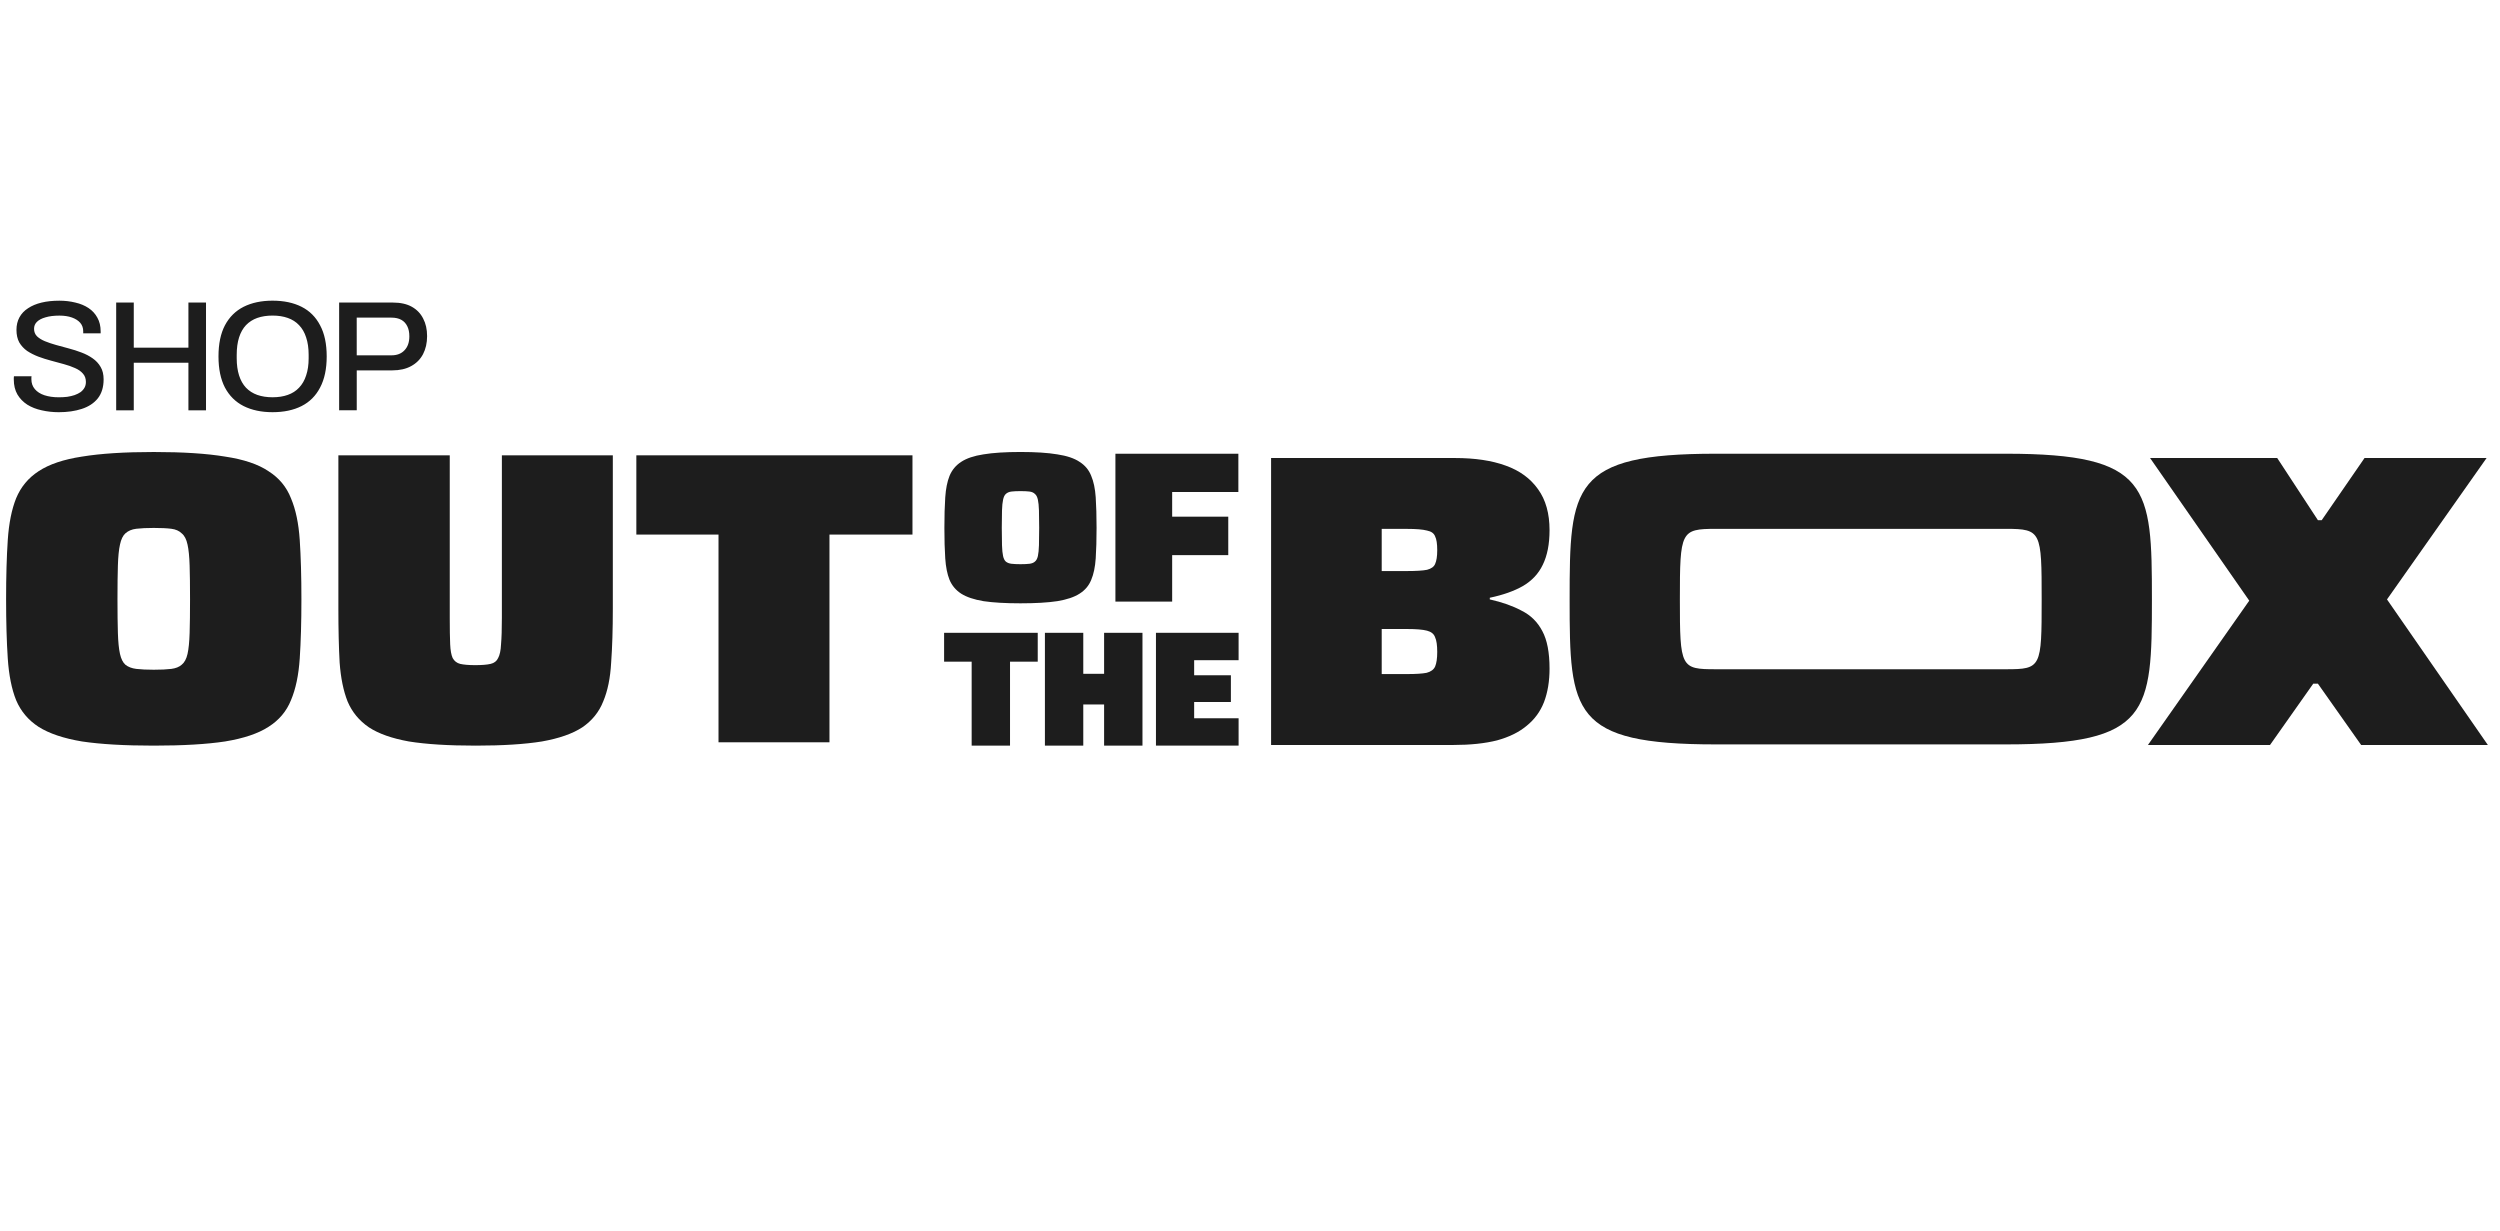 <?xml version="1.0" encoding="UTF-8" standalone="no"?>
<svg
   xmlns:dc="http://purl.org/dc/elements/1.1/"
   xmlns:cc="http://creativecommons.org/ns#"
   xmlns:rdf="http://www.w3.org/1999/02/22-rdf-syntax-ns#"
   xmlns:svg="http://www.w3.org/2000/svg"
   xmlns="http://www.w3.org/2000/svg"
   xmlns:sodipodi="http://sodipodi.sourceforge.net/DTD/sodipodi-0.dtd"
   xmlns:inkscape="http://www.inkscape.org/namespaces/inkscape"
   inkscape:version="1.0 (4035a4fb49, 2020-05-01)"
   sodipodi:docname="OutOfTheBox.svg"
   id="svg260"
   version="1.1"
   fill="none"
   viewBox="0 0 193 95"
   height="95"
   width="193">
  <defs
     id="defs264" />
  <sodipodi:namedview
     inkscape:current-layer="svg260"
     inkscape:window-maximized="1"
     inkscape:window-y="-8"
     inkscape:window-x="-8"
     inkscape:cy="48.86641"
     inkscape:cx="100.28503"
     inkscape:zoom="3.484456"
     showgrid="false"
     id="namedview262"
     inkscape:window-height="996"
     inkscape:window-width="1920"
     inkscape:pageshadow="2"
     inkscape:pageopacity="0"
     guidetolerance="10"
     gridtolerance="10"
     objecttolerance="10"
     borderopacity="1"
     bordercolor="#666666"
     pagecolor="#ffffff" />
  <path
     id="path236"
     fill="#1d1d1d"
     d="M 98.128,57.512 V 35.359 h 14.201 c 1.527,0 2.825,0.193 3.893,0.58 1.091,0.386 1.931,0.998 2.52,1.835 0.589,0.816 0.883,1.868 0.883,3.155 0,1.073 -0.174,1.964 -0.523,2.673 -0.327,0.687 -0.84,1.234 -1.538,1.642 -0.676,0.386 -1.527,0.687 -2.552,0.902 v 0.129 c 0.96,0.215 1.778,0.504 2.454,0.869 0.698,0.344 1.232,0.869 1.603,1.578 0.371,0.687 0.556,1.653 0.556,2.898 0,0.966 -0.141,1.825 -0.425,2.576 -0.284,0.73 -0.731,1.342 -1.342,1.835 -0.589,0.494 -1.352,0.869 -2.29,1.127 -0.938,0.236 -2.061,0.354 -3.37,0.354 z m 8.54,-5.474 h 1.963 c 0.676,0 1.178,-0.032 1.505,-0.097 0.328,-0.086 0.546,-0.247 0.655,-0.483 0.109,-0.258 0.163,-0.633 0.163,-1.127 0,-0.515 -0.054,-0.891 -0.163,-1.127 -0.087,-0.258 -0.295,-0.429 -0.622,-0.515 -0.327,-0.086 -0.84,-0.129 -1.538,-0.129 h -1.963 z m 0,-7.953 h 1.963 c 0.698,0 1.211,-0.032 1.538,-0.097 0.327,-0.086 0.535,-0.236 0.622,-0.451 0.109,-0.236 0.163,-0.59 0.163,-1.063 0,-0.494 -0.054,-0.848 -0.163,-1.063 -0.087,-0.236 -0.295,-0.386 -0.622,-0.451 -0.327,-0.086 -0.84,-0.129 -1.538,-0.129 h -1.963 z" />
  <path
     id="path238"
     fill="#1d1d1d"
     d="m 165.821,57.512 7.821,-11.141 -7.657,-11.012 h 9.816 l 3.141,4.798 h 0.295 l 3.305,-4.798 h 9.423 l -7.689,10.916 7.787,11.238 h -9.783 l -3.338,-4.733 h -0.36 l -3.337,4.733 z" />
  <path
     id="path240"
     fill="#1d1d1d"
     d="M 55.469,57.305 V 41.269 H 49.126 v -6.118 h 21.317 v 6.118 h -6.408 v 16.036 z" />
  <path
     id="path242"
     fill="#1d1d1d"
     d="m 36.717,57.563 c -2.104,0 -3.821,-0.107 -5.152,-0.322 -1.31,-0.236 -2.34,-0.601 -3.091,-1.095 -0.751,-0.515 -1.299,-1.181 -1.642,-1.996 -0.322,-0.816 -0.526,-1.814 -0.612,-2.995 C 26.155,49.974 26.123,48.59 26.123,47.001 V 35.151 h 8.598 v 12.558 c 0,0.859 0.011,1.535 0.032,2.029 0.021,0.472 0.086,0.826 0.193,1.063 0.129,0.236 0.322,0.386 0.58,0.451 0.279,0.064 0.665,0.097 1.159,0.097 0.515,0 0.912,-0.032 1.191,-0.097 0.279,-0.064 0.472,-0.215 0.58,-0.451 0.129,-0.236 0.204,-0.59 0.225,-1.063 0.043,-0.494 0.064,-1.17 0.064,-2.029 V 35.151 h 8.565 v 11.85 c 0,1.589 -0.043,2.973 -0.129,4.154 -0.064,1.181 -0.268,2.179 -0.612,2.995 -0.322,0.816 -0.859,1.481 -1.61,1.996 -0.751,0.494 -1.792,0.859 -3.123,1.095 -1.331,0.215 -3.038,0.322 -5.12,0.322 z" />
  <path
     id="path244"
     fill="#1d1d1d"
     d="M 11.87,57.563 C 9.616,57.563 7.769,57.456 6.331,57.241 4.914,57.005 3.798,56.629 2.982,56.114 2.188,55.599 1.608,54.912 1.244,54.053 0.9,53.194 0.685,52.121 0.6,50.833 0.514,49.545 0.471,48.021 0.471,46.261 c 0,-1.76 0.043,-3.284 0.129,-4.572 0.086,-1.288 0.301,-2.361 0.644,-3.22 0.365,-0.88 0.945,-1.578 1.739,-2.093 0.816,-0.537 1.932,-0.912 3.349,-1.127 1.438,-0.236 3.284,-0.354 5.538,-0.354 2.254,0 4.089,0.118 5.506,0.354 1.438,0.215 2.555,0.59 3.349,1.127 0.816,0.515 1.395,1.213 1.739,2.093 0.365,0.859 0.59,1.932 0.676,3.22 0.086,1.288 0.129,2.812 0.129,4.572 0,1.76 -0.043,3.284 -0.129,4.572 -0.086,1.288 -0.311,2.361 -0.676,3.22 -0.344,0.859 -0.923,1.546 -1.739,2.061 -0.794,0.515 -1.911,0.891 -3.349,1.127 -1.417,0.215 -3.252,0.322 -5.506,0.322 z m 0,-5.86 c 0.558,0 1.009,-0.021 1.352,-0.064 0.344,-0.043 0.612,-0.15 0.805,-0.322 0.215,-0.172 0.365,-0.451 0.451,-0.837 0.086,-0.386 0.14,-0.923 0.161,-1.61 0.021,-0.687 0.032,-1.556 0.032,-2.608 0,-1.073 -0.011,-1.943 -0.032,-2.608 -0.021,-0.687 -0.075,-1.224 -0.161,-1.61 -0.086,-0.408 -0.236,-0.698 -0.451,-0.869 -0.193,-0.193 -0.462,-0.311 -0.805,-0.354 -0.344,-0.043 -0.794,-0.064 -1.352,-0.064 -0.537,0 -0.988,0.021 -1.352,0.064 -0.344,0.043 -0.623,0.161 -0.837,0.354 -0.193,0.172 -0.333,0.462 -0.419,0.869 -0.086,0.386 -0.14,0.923 -0.161,1.61 -0.021,0.665 -0.032,1.535 -0.032,2.608 0,1.052 0.011,1.921 0.032,2.608 0.021,0.687 0.075,1.224 0.161,1.61 0.086,0.386 0.225,0.665 0.419,0.837 0.215,0.172 0.494,0.279 0.837,0.322 0.365,0.043 0.816,0.064 1.352,0.064 z" />
  <path
     id="path246"
     fill="#1d1d1d"
     d="M 86.11,46.443 V 35.026 h 9.492 v 2.954 h -5.111 v 1.908 h 4.331 v 2.97 h -4.331 v 3.584 z" />
  <path
     id="path248"
     fill="#1d1d1d"
     d="m 78.781,46.576 c -1.162,0 -2.113,-0.055 -2.854,-0.166 -0.73,-0.122 -1.306,-0.315 -1.726,-0.581 -0.409,-0.266 -0.708,-0.62 -0.896,-1.062 -0.177,-0.443 -0.288,-0.996 -0.332,-1.659 -0.044,-0.664 -0.066,-1.449 -0.066,-2.356 0,-0.907 0.022,-1.693 0.066,-2.357 0.044,-0.664 0.155,-1.217 0.332,-1.659 0.188,-0.454 0.487,-0.813 0.896,-1.079 0.42,-0.277 0.996,-0.47 1.726,-0.581 0.741,-0.122 1.693,-0.183 2.854,-0.183 1.162,0 2.107,0.061 2.838,0.183 0.741,0.111 1.317,0.304 1.726,0.581 0.42,0.266 0.719,0.625 0.896,1.079 0.188,0.443 0.304,0.996 0.348,1.659 0.044,0.664 0.066,1.449 0.066,2.357 0,0.907 -0.022,1.693 -0.066,2.356 -0.044,0.664 -0.16,1.217 -0.348,1.659 -0.177,0.443 -0.476,0.796 -0.896,1.062 -0.409,0.266 -0.985,0.459 -1.726,0.581 -0.73,0.111 -1.676,0.166 -2.838,0.166 z m 0,-3.02 c 0.288,0 0.52,-0.011 0.697,-0.033 0.177,-0.022 0.315,-0.077 0.415,-0.166 0.111,-0.088 0.188,-0.232 0.232,-0.431 0.044,-0.199 0.072,-0.476 0.083,-0.83 0.011,-0.354 0.017,-0.802 0.017,-1.344 0,-0.553 -0.005,-1.001 -0.017,-1.344 -0.011,-0.354 -0.039,-0.631 -0.083,-0.83 -0.044,-0.21 -0.122,-0.359 -0.232,-0.448 -0.1,-0.1 -0.238,-0.16 -0.415,-0.183 -0.177,-0.022 -0.409,-0.033 -0.697,-0.033 -0.277,0 -0.509,0.011 -0.697,0.033 -0.177,0.022 -0.321,0.083 -0.431,0.183 -0.1,0.088 -0.171,0.238 -0.216,0.448 -0.044,0.199 -0.072,0.476 -0.083,0.83 -0.011,0.343 -0.017,0.791 -0.017,1.344 0,0.542 0.006,0.99 0.017,1.344 0.011,0.354 0.039,0.631 0.083,0.83 0.044,0.199 0.116,0.343 0.216,0.431 0.111,0.088 0.255,0.144 0.431,0.166 0.188,0.022 0.42,0.033 0.697,0.033 z" />
  <path
     id="path250"
     fill="#1d1d1d"
     d="m 89.24,57.562 v -8.709 h 6.38 v 2.114 h -3.431 v 1.165 h 2.836 v 2.063 h -2.836 v 1.253 h 3.431 v 2.114 z" />
  <path
     id="path252"
     fill="#1d1d1d"
     d="m 80.667,57.562 v -8.709 h 2.962 v 3.165 h 1.608 v -3.165 h 2.962 v 8.709 h -2.962 v -3.177 h -1.608 v 3.177 z" />
  <path
     id="path254"
     fill="#1d1d1d"
     d="m 75.012,57.562 v -6.481 h -2.127 v -2.228 h 7.228 v 2.228 h -2.139 v 6.481 z" />
  <path
     id="path256"
     fill="#1d1d1d"
     d="m 132.459,57.468 c -11.125,0 -11.284,-2.454 -11.284,-11.189 0,-8.734 0.159,-11.252 11.284,-11.252 0.014,0 22.413,0 22.427,0 11.083,0.006 11.242,2.529 11.242,11.252 0,8.723 -0.159,11.183 -11.242,11.189 -0.014,0 -22.413,0 -22.427,0 z m 0,-5.802 c 0.012,0 22.408,0 22.42,0 2.707,-0.001 2.738,-0.15 2.738,-5.387 0,-5.235 -0.031,-5.449 -2.735,-5.451 0,0 -22.41,0 -22.423,0 -2.709,0 -2.773,0.191 -2.773,5.451 0,5.26 0.064,5.387 2.773,5.387 z" />
  <path
     id="path258"
     fill="#1d1d1d"
     d="m 4.532,31.822 c -0.453,0 -0.889,-0.049 -1.309,-0.145 C 2.803,31.587 2.431,31.442 2.108,31.24 1.784,31.03 1.53,30.767 1.344,30.452 1.158,30.128 1.065,29.744 1.065,29.3 c 0,-0.049 0,-0.093 0,-0.133 0.008,-0.049 0.012,-0.089 0.012,-0.121 h 1.358 c 0,0.024 -0.004,0.061 -0.012,0.109 0,0.049 0,0.089 0,0.121 0,0.299 0.089,0.554 0.267,0.764 0.178,0.21 0.424,0.368 0.74,0.473 0.323,0.105 0.691,0.158 1.103,0.158 0.226,0 0.445,-0.012 0.655,-0.036 0.21,-0.032 0.4,-0.077 0.57,-0.133 0.178,-0.065 0.331,-0.141 0.461,-0.23 0.129,-0.097 0.23,-0.21 0.303,-0.339 0.073,-0.129 0.109,-0.279 0.109,-0.449 0,-0.259 -0.077,-0.473 -0.23,-0.643 C 6.254,28.669 6.052,28.528 5.793,28.415 5.543,28.302 5.256,28.201 4.933,28.112 4.617,28.023 4.29,27.934 3.951,27.845 3.611,27.756 3.28,27.651 2.956,27.53 2.641,27.408 2.354,27.263 2.095,27.093 1.845,26.915 1.643,26.697 1.489,26.438 1.344,26.172 1.271,25.848 1.271,25.468 c 0,-0.364 0.077,-0.687 0.23,-0.97 C 1.655,24.216 1.877,23.981 2.168,23.795 2.459,23.601 2.807,23.456 3.211,23.359 3.615,23.262 4.072,23.213 4.581,23.213 c 0.436,0 0.849,0.049 1.237,0.145 0.388,0.089 0.727,0.23 1.018,0.424 0.291,0.194 0.517,0.441 0.679,0.74 0.17,0.299 0.255,0.655 0.255,1.067 v 0.145 H 6.424 v -0.158 c 0,-0.259 -0.077,-0.477 -0.23,-0.655 C 6.04,24.745 5.826,24.608 5.551,24.511 5.276,24.414 4.957,24.365 4.593,24.365 c -0.428,0 -0.788,0.044 -1.079,0.133 -0.291,0.081 -0.513,0.198 -0.667,0.352 -0.145,0.145 -0.218,0.323 -0.218,0.533 0,0.234 0.077,0.428 0.23,0.582 0.154,0.145 0.356,0.271 0.606,0.376 0.259,0.105 0.546,0.202 0.861,0.291 0.323,0.081 0.651,0.17 0.982,0.267 0.339,0.089 0.667,0.194 0.982,0.315 0.323,0.121 0.61,0.271 0.861,0.449 0.259,0.178 0.465,0.4 0.618,0.667 0.154,0.259 0.23,0.578 0.23,0.958 0,0.598 -0.15,1.087 -0.449,1.467 -0.299,0.372 -0.711,0.643 -1.237,0.812 -0.517,0.17 -1.111,0.255 -1.782,0.255 z M 8.969,31.676 v -8.318 h 1.358 v 3.48 h 4.219 v -3.48 h 1.358 v 8.318 h -1.358 v -3.674 h -4.219 v 3.674 z m 12.069,0.145 c -0.857,0 -1.601,-0.158 -2.231,-0.473 -0.622,-0.315 -1.103,-0.792 -1.443,-1.431 -0.331,-0.639 -0.497,-1.439 -0.497,-2.401 0,-0.97 0.166,-1.77 0.497,-2.401 0.34,-0.639 0.82,-1.115 1.443,-1.431 0.63,-0.315 1.374,-0.473 2.231,-0.473 0.873,0 1.621,0.158 2.243,0.473 0.623,0.315 1.099,0.792 1.431,1.431 0.34,0.63 0.509,1.431 0.509,2.401 0,0.962 -0.17,1.762 -0.509,2.401 -0.331,0.639 -0.808,1.116 -1.431,1.431 -0.622,0.315 -1.37,0.473 -2.243,0.473 z m 0,-1.152 c 0.445,0 0.837,-0.061 1.176,-0.182 0.347,-0.121 0.638,-0.307 0.873,-0.558 0.242,-0.251 0.424,-0.566 0.546,-0.946 0.129,-0.38 0.194,-0.82 0.194,-1.322 v -0.267 c 0,-0.517 -0.065,-0.966 -0.194,-1.346 -0.121,-0.38 -0.303,-0.695 -0.546,-0.946 -0.234,-0.251 -0.525,-0.436 -0.873,-0.558 -0.34,-0.121 -0.732,-0.182 -1.176,-0.182 -0.436,0 -0.829,0.061 -1.176,0.182 -0.34,0.121 -0.63,0.307 -0.873,0.558 -0.234,0.251 -0.412,0.566 -0.533,0.946 -0.121,0.38 -0.182,0.829 -0.182,1.346 v 0.267 c 0,0.501 0.061,0.942 0.182,1.322 0.121,0.38 0.299,0.695 0.533,0.946 0.242,0.251 0.533,0.436 0.873,0.558 0.347,0.121 0.74,0.182 1.176,0.182 z m 5.143,1.006 v -8.318 h 4.147 c 0.59,0 1.079,0.109 1.467,0.327 0.388,0.218 0.679,0.521 0.873,0.909 0.202,0.38 0.303,0.833 0.303,1.358 0,0.525 -0.105,0.99 -0.315,1.394 -0.21,0.396 -0.517,0.703 -0.921,0.921 -0.396,0.218 -0.881,0.327 -1.455,0.327 h -2.74 v 3.08 z m 1.358,-4.244 h 2.68 c 0.428,0 0.764,-0.129 1.006,-0.388 0.251,-0.259 0.376,-0.618 0.376,-1.079 0,-0.307 -0.052,-0.566 -0.158,-0.776 -0.105,-0.218 -0.259,-0.384 -0.461,-0.497 -0.202,-0.113 -0.457,-0.17 -0.764,-0.17 h -2.68 z" />
</svg>
